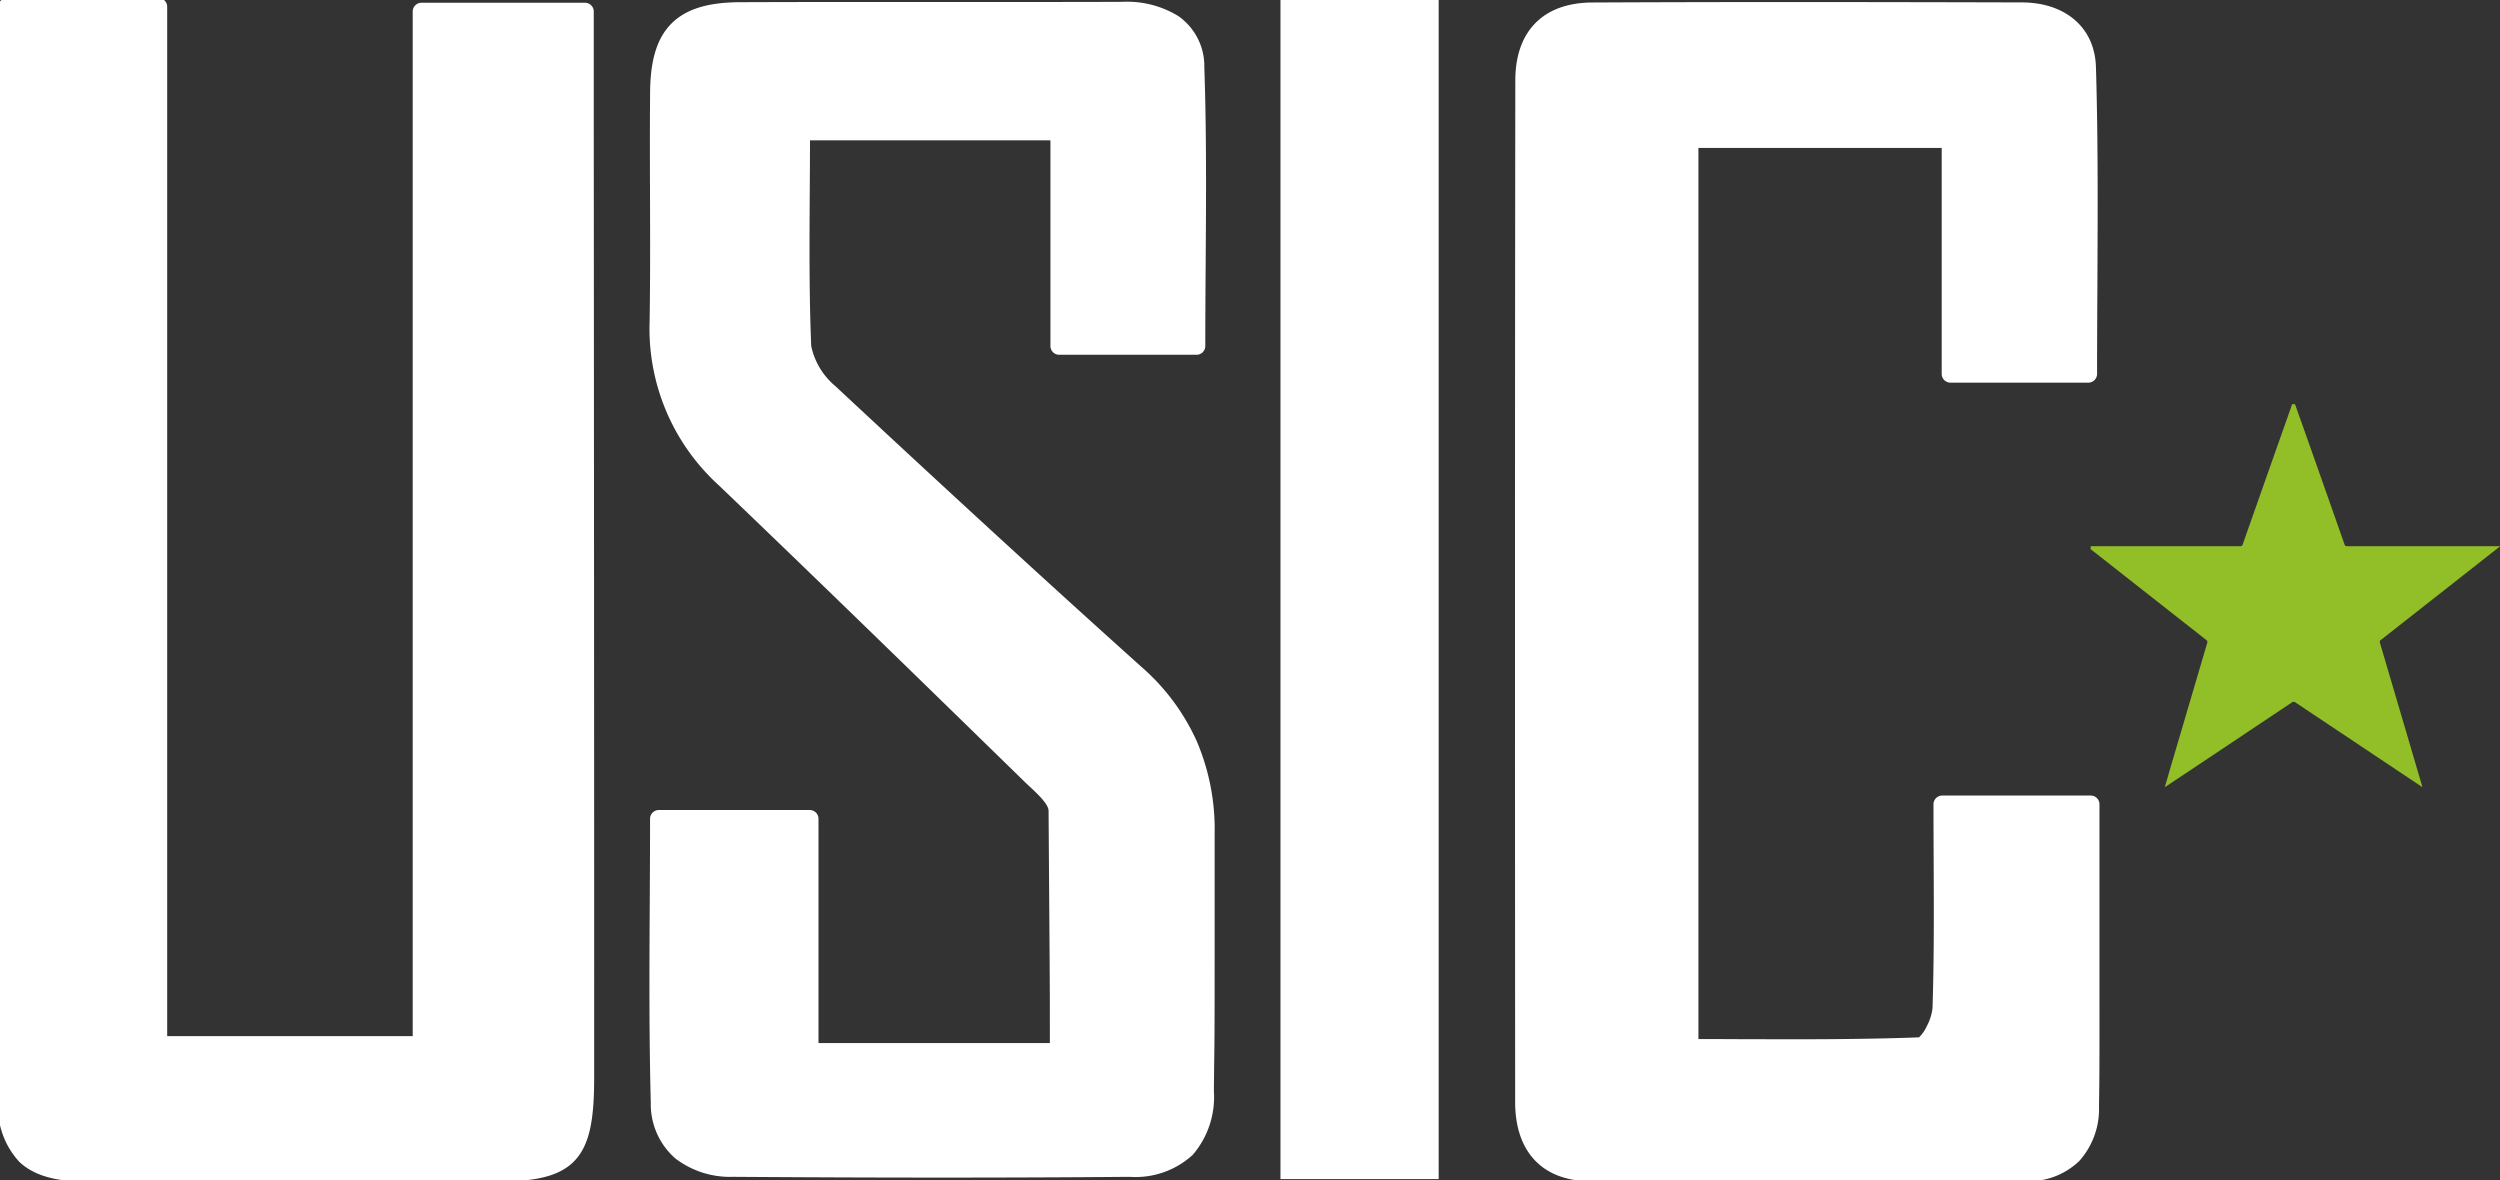 <svg xmlns="http://www.w3.org/2000/svg" xmlns:xlink="http://www.w3.org/1999/xlink" width="171.233" height="80.831" viewBox="0 0 171.233 80.831">
  <rect x="0" y="0" width="171.233" height="80.831" fill="#333333" stroke="none"/>
  <defs>
    <clipPath id="clip-path">
      <rect id="Rectangle_1299" data-name="Rectangle 1299" width="171.233" height="80.831" fill="none"/>
    </clipPath>
  </defs>
  <g id="Group_3125" data-name="Group 3125" clip-path="url(#clip-path)">
    <path id="Path_2496" data-name="Path 2496" d="M40.641,74.29c.008-23.123-.032-70.4-.032-72.966H29.4V72.1H11.388V1H1.011c0,.734-.029,50.45.007,74.883,0,3.546,1.581,4.971,5.378,4.99,9.271.048,18.543.03,27.813.016,5.381-.008,6.429-1.084,6.431-6.6" transform="translate(-0.537 -0.536)" fill="#fff"/>
    <path id="Path_2497" data-name="Path 2497" d="M19.645,81.095c-5.2,0-9.541-.01-13.655-.031-2.106-.01-3.54-.433-4.512-1.33A5.5,5.5,0,0,1,.019,75.479C-.012,55.187,0,17.1.011,1.67c0-.646,0-1.017,0-1.075a.6.6,0,0,1,.6-.6H10.983a.6.6,0,0,1,.6.6V71.1H28.4V.92a.6.6,0,0,1,.6-.6H40.2a.6.6,0,0,1,.6.6c0,.55,0,3.181,0,7.163.01,14.258.034,47.649.028,65.8,0,2.7-.23,4.613-1.367,5.78s-3.012,1.41-5.658,1.414l-1.473,0C28.175,81.088,23.875,81.095,19.645,81.095ZM1.2,1.19c0,.138,0,.3,0,.48C1.194,17.1,1.18,55.187,1.21,75.477a4.36,4.36,0,0,0,1.075,3.381A5.433,5.433,0,0,0,6,79.872c4.113.021,8.45.031,13.649.031,4.229,0,8.529-.007,12.687-.013l1.473,0c2.724,0,4.072-.3,4.807-1.054s1.028-2.146,1.029-4.949c.006-18.154-.018-51.544-.028-65.8,0-3.165,0-5.476,0-6.568H29.592V71.7a.6.6,0,0,1-.6.6H10.983a.6.6,0,0,1-.6-.6V1.19Z" transform="translate(-0.132 -0.132)" fill="#fff"/>
    <path id="Path_2503" data-name="Path 2503" d="M0,0H9.644V79.686H0Z" transform="translate(88.3 0.479)" fill="#fff"/>
    <path id="Path_2504" data-name="Path 2504" d="M-1-1H9.835V79.877H-1ZM8.644.191H.191V78.686H8.644Z" transform="translate(88.704 0.883)" fill="#fff"/>
    <path id="Path_2498" data-name="Path 2498" d="M129.972,46.961Q119.386,37.455,109,27.724a5.387,5.387,0,0,1-1.843-3.152c-.2-4.787-.088-9.585-.088-14.716h17.669V24.543h9.406c0-6.461.152-12.766-.066-19.06-.1-2.909-2.3-3.927-5.06-3.917-8.724.03-17.448-.015-26.172.021-3.988.016-5.517,1.552-5.553,5.546-.049,5.234.049,10.469-.033,15.7a13.92,13.92,0,0,0,4.523,10.786c7.013,6.708,13.959,13.486,20.905,20.263.754.735,1.9,1.633,1.9,2.486.095,13.524.088,11.013.088,16.506H107.641V56.925H97.3c0,6.634-.115,13.049.051,19.453.079,3,2.167,4.451,5.041,4.47,9.05.062,18.1.078,27.153,0,3.54-.032,5.149-1.745,5.184-5.286.056-5.887.058-.626.053-17.665a13.786,13.786,0,0,0-4.815-10.937" transform="translate(-52.185 -0.84)" fill="#fff"/>
    <path id="Path_2499" data-name="Path 2499" d="M116.345,81.093c-4.479,0-9.175-.017-14.357-.053a6.155,6.155,0,0,1-3.945-1.254,4.92,4.92,0,0,1-1.687-3.8c-.118-4.542-.1-8.994-.071-13.707.01-1.88.02-3.825.02-5.762a.6.6,0,0,1,.6-.6h10.337a.6.6,0,0,1,.6.6V71.878h15.847v-.447c0-3.189,0-3.189-.039-8.609-.012-1.679-.028-3.877-.049-6.851,0-.457-.763-1.165-1.318-1.682-.142-.132-.276-.257-.4-.382-6.829-6.663-13.89-13.552-20.9-20.259a14.492,14.492,0,0,1-4.707-11.225c.045-2.875.036-5.8.026-8.632-.007-2.316-.015-4.711.007-7.068.02-2.211.486-3.7,1.469-4.68S100.233.6,102.44.587c2.45-.01,5.136-.015,8.453-.015l5.146,0,5.146,0c2.888,0,5.248,0,7.427-.011h.041a6.71,6.71,0,0,1,3.838.978,4.186,4.186,0,0,1,1.778,3.515c.154,4.464.123,9.03.092,13.446-.013,1.841-.026,3.745-.026,5.635a.6.6,0,0,1-.6.6h-9.406a.6.6,0,0,1-.6-.6V10.047H107.26c0,1.179-.009,2.347-.016,3.481-.022,3.666-.043,7.129.1,10.615A4.9,4.9,0,0,0,109,26.885c8.021,7.478,14.682,13.588,20.964,19.229a14.776,14.776,0,0,1,3.793,5.105,15.345,15.345,0,0,1,1.219,6.275c0,13,0,13.034-.021,14.918-.008.573-.018,1.357-.031,2.753a6.081,6.081,0,0,1-1.446,4.368,5.8,5.8,0,0,1-4.328,1.508C125.041,81.076,120.852,81.093,116.345,81.093ZM97.5,57.116c0,1.742-.011,3.483-.019,5.173-.024,4.7-.047,9.146.071,13.67A3.719,3.719,0,0,0,98.8,78.87a4.994,4.994,0,0,0,3.193.979c5.179.036,9.873.053,14.349.053,4.5,0,8.688-.017,12.8-.053a4.7,4.7,0,0,0,3.484-1.147,4.982,4.982,0,0,0,1.11-3.55c.013-1.4.024-2.184.031-2.757.025-1.876.026-1.912.021-14.9A13.215,13.215,0,0,0,129.17,47c-6.287-5.646-12.954-11.761-20.98-19.244a5.944,5.944,0,0,1-2.032-3.564c-.148-3.514-.127-6.99-.1-10.671.008-1.323.016-2.691.016-4.069a.6.6,0,0,1,.6-.6h17.669a.6.6,0,0,1,.6.6V23.543h8.216c0-1.7.014-3.4.026-5.048.032-4.606.062-8.957-.091-13.4a3.018,3.018,0,0,0-1.262-2.574,5.575,5.575,0,0,0-3.164-.769h-.037c-2.181.007-4.542.011-7.431.011l-5.147,0-5.145,0c-3.315,0-6,0-8.448.015-1.872.008-3.092.359-3.84,1.107s-1.1,1.97-1.12,3.849c-.022,2.35-.014,4.741-.007,7.053.009,2.835.019,5.767-.027,8.654a13.769,13.769,0,0,0,1.026,5.647,13.877,13.877,0,0,0,3.314,4.7c7.016,6.711,14.079,13.6,20.91,20.267.118.115.248.236.385.364.792.738,1.69,1.574,1.7,2.544.021,2.974.037,5.172.049,6.851.039,5.425.039,5.425.039,8.618v1.042a.6.6,0,0,1-.6.6H107.237a.6.6,0,0,1-.6-.6V57.116Z" transform="translate(-51.781 -0.436)" fill="#fff"/>
    <path id="Path_2500" data-name="Path 2500" d="M264.025,66.46V55.94H253.857c0,4.859.08,9.421-.067,13.976-.03.913-.9,2.561-1.431,2.578-5.279.2-10.563.12-15.795.12V10.384h17.861V26.449h9.442c0-7.113.137-14.063-.073-21-.072-2.465-1.935-3.834-4.478-3.84-9.814-.025-19.628-.042-29.44.006-3.035.015-4.653,1.724-4.659,4.725q-.044,35-.011,70c0,3,1.522,4.8,4.561,4.822q14.881.1,29.766-.008c2.859-.018,4.412-1.677,4.462-4.554.058-3.379.024-6.757.029-10.14" transform="translate(-120.83 -0.849)" fill="#fff"/>
    <path id="Path_2501" data-name="Path 2501" d="M243.456,81.4c-4.738,0-9.481-.016-14.1-.047-3.272-.024-5.15-2-5.152-5.417-.012-20.6-.021-45.02.011-70,.006-3.365,1.92-5.3,5.252-5.32,4.2-.021,8.657-.031,13.637-.031,5.414,0,10.8.012,15.807.025,3,.007,4.994,1.741,5.072,4.418.151,4.978.123,10.07.1,15-.011,1.969-.022,4.005-.022,6.025a.6.6,0,0,1-.6.6h-9.442a.6.6,0,0,1-.6-.6V10.575H236.756V71.614c.942,0,1.892,0,2.816.007,1.124,0,2.286.007,3.43.007,2.606,0,5.694-.016,8.863-.132a2.548,2.548,0,0,0,.544-.787,3.412,3.412,0,0,0,.382-1.218c.107-3.342.093-6.657.077-10.166-.005-1.233-.011-2.508-.011-3.791a.6.6,0,0,1,.6-.6h10.168a.6.6,0,0,1,.6.6V66.056c0,1.009,0,2.033,0,3.024,0,2.335.009,4.749-.032,7.126a5.335,5.335,0,0,1-1.346,3.753,4.99,4.99,0,0,1-3.709,1.386C253.851,81.381,248.576,81.4,243.456,81.4Zm-.35-79.626c-4.977,0-9.436.01-13.631.031a4.113,4.113,0,0,0-3.042,1.063,4.251,4.251,0,0,0-1.024,3.067c-.031,24.982-.023,49.4-.011,70a4.491,4.491,0,0,0,.985,3.124,3.913,3.913,0,0,0,2.985,1.1c4.613.031,9.353.047,14.089.047,5.117,0,10.389-.018,15.669-.055a3.855,3.855,0,0,0,2.861-1.024A4.2,4.2,0,0,0,263,76.185c.041-2.365.036-4.774.032-7.1,0-.992,0-2.018,0-3.027V56.131h-8.977c0,1.079.006,2.149.011,3.19.015,3.52.03,6.845-.078,10.21a4.623,4.623,0,0,1-.6,1.891c-.448.822-.921,1.248-1.406,1.263-3.212.119-6.338.135-8.973.135-1.147,0-2.309,0-3.434-.007s-2.274-.007-3.408-.007a.6.6,0,0,1-.6-.6V9.979a.6.6,0,0,1,.6-.6h17.861a.6.6,0,0,1,.6.6v15.47h8.251c0-1.827.012-3.659.022-5.436.028-5.141.055-10-.1-14.953a3.071,3.071,0,0,0-1.1-2.4A4.353,4.353,0,0,0,258.91,1.8C253.9,1.785,248.518,1.773,243.105,1.773Z" transform="translate(-120.426 -0.444)" fill="#fff"/>
    <path id="Path_2502" data-name="Path 2502" d="M308.993,69.467l.118,0q5.052,0,10.105,0a.168.168,0,0,0,.191-.133q1.668-4.74,3.343-9.479c.012-.037.019-.075.027-.113h.209c.266.752.537,1.5.8,2.252q1.3,3.668,2.585,7.34a.171.171,0,0,0,.195.133q5.14,0,10.279,0h.181c-.042.04-.064.064-.089.083q-4.029,3.167-8.06,6.331a.168.168,0,0,0-.072.212q1.438,4.872,2.869,9.743c.008.033.016.065.032.13l-.131-.084q-4.272-2.85-8.543-5.7a.212.212,0,0,0-.282,0q-4.266,2.853-8.542,5.7c-.039.027-.078.051-.14.089.106-.361.206-.7.3-1.04q1.3-4.41,2.6-8.822c.038-.122,0-.175-.093-.244q-3.673-2.881-7.341-5.767c-.182-.142-.362-.282-.544-.423Z" transform="translate(-165.793 -32.057)" fill="#92be28" fill-rule="evenodd"/>
  </g>
</svg>
